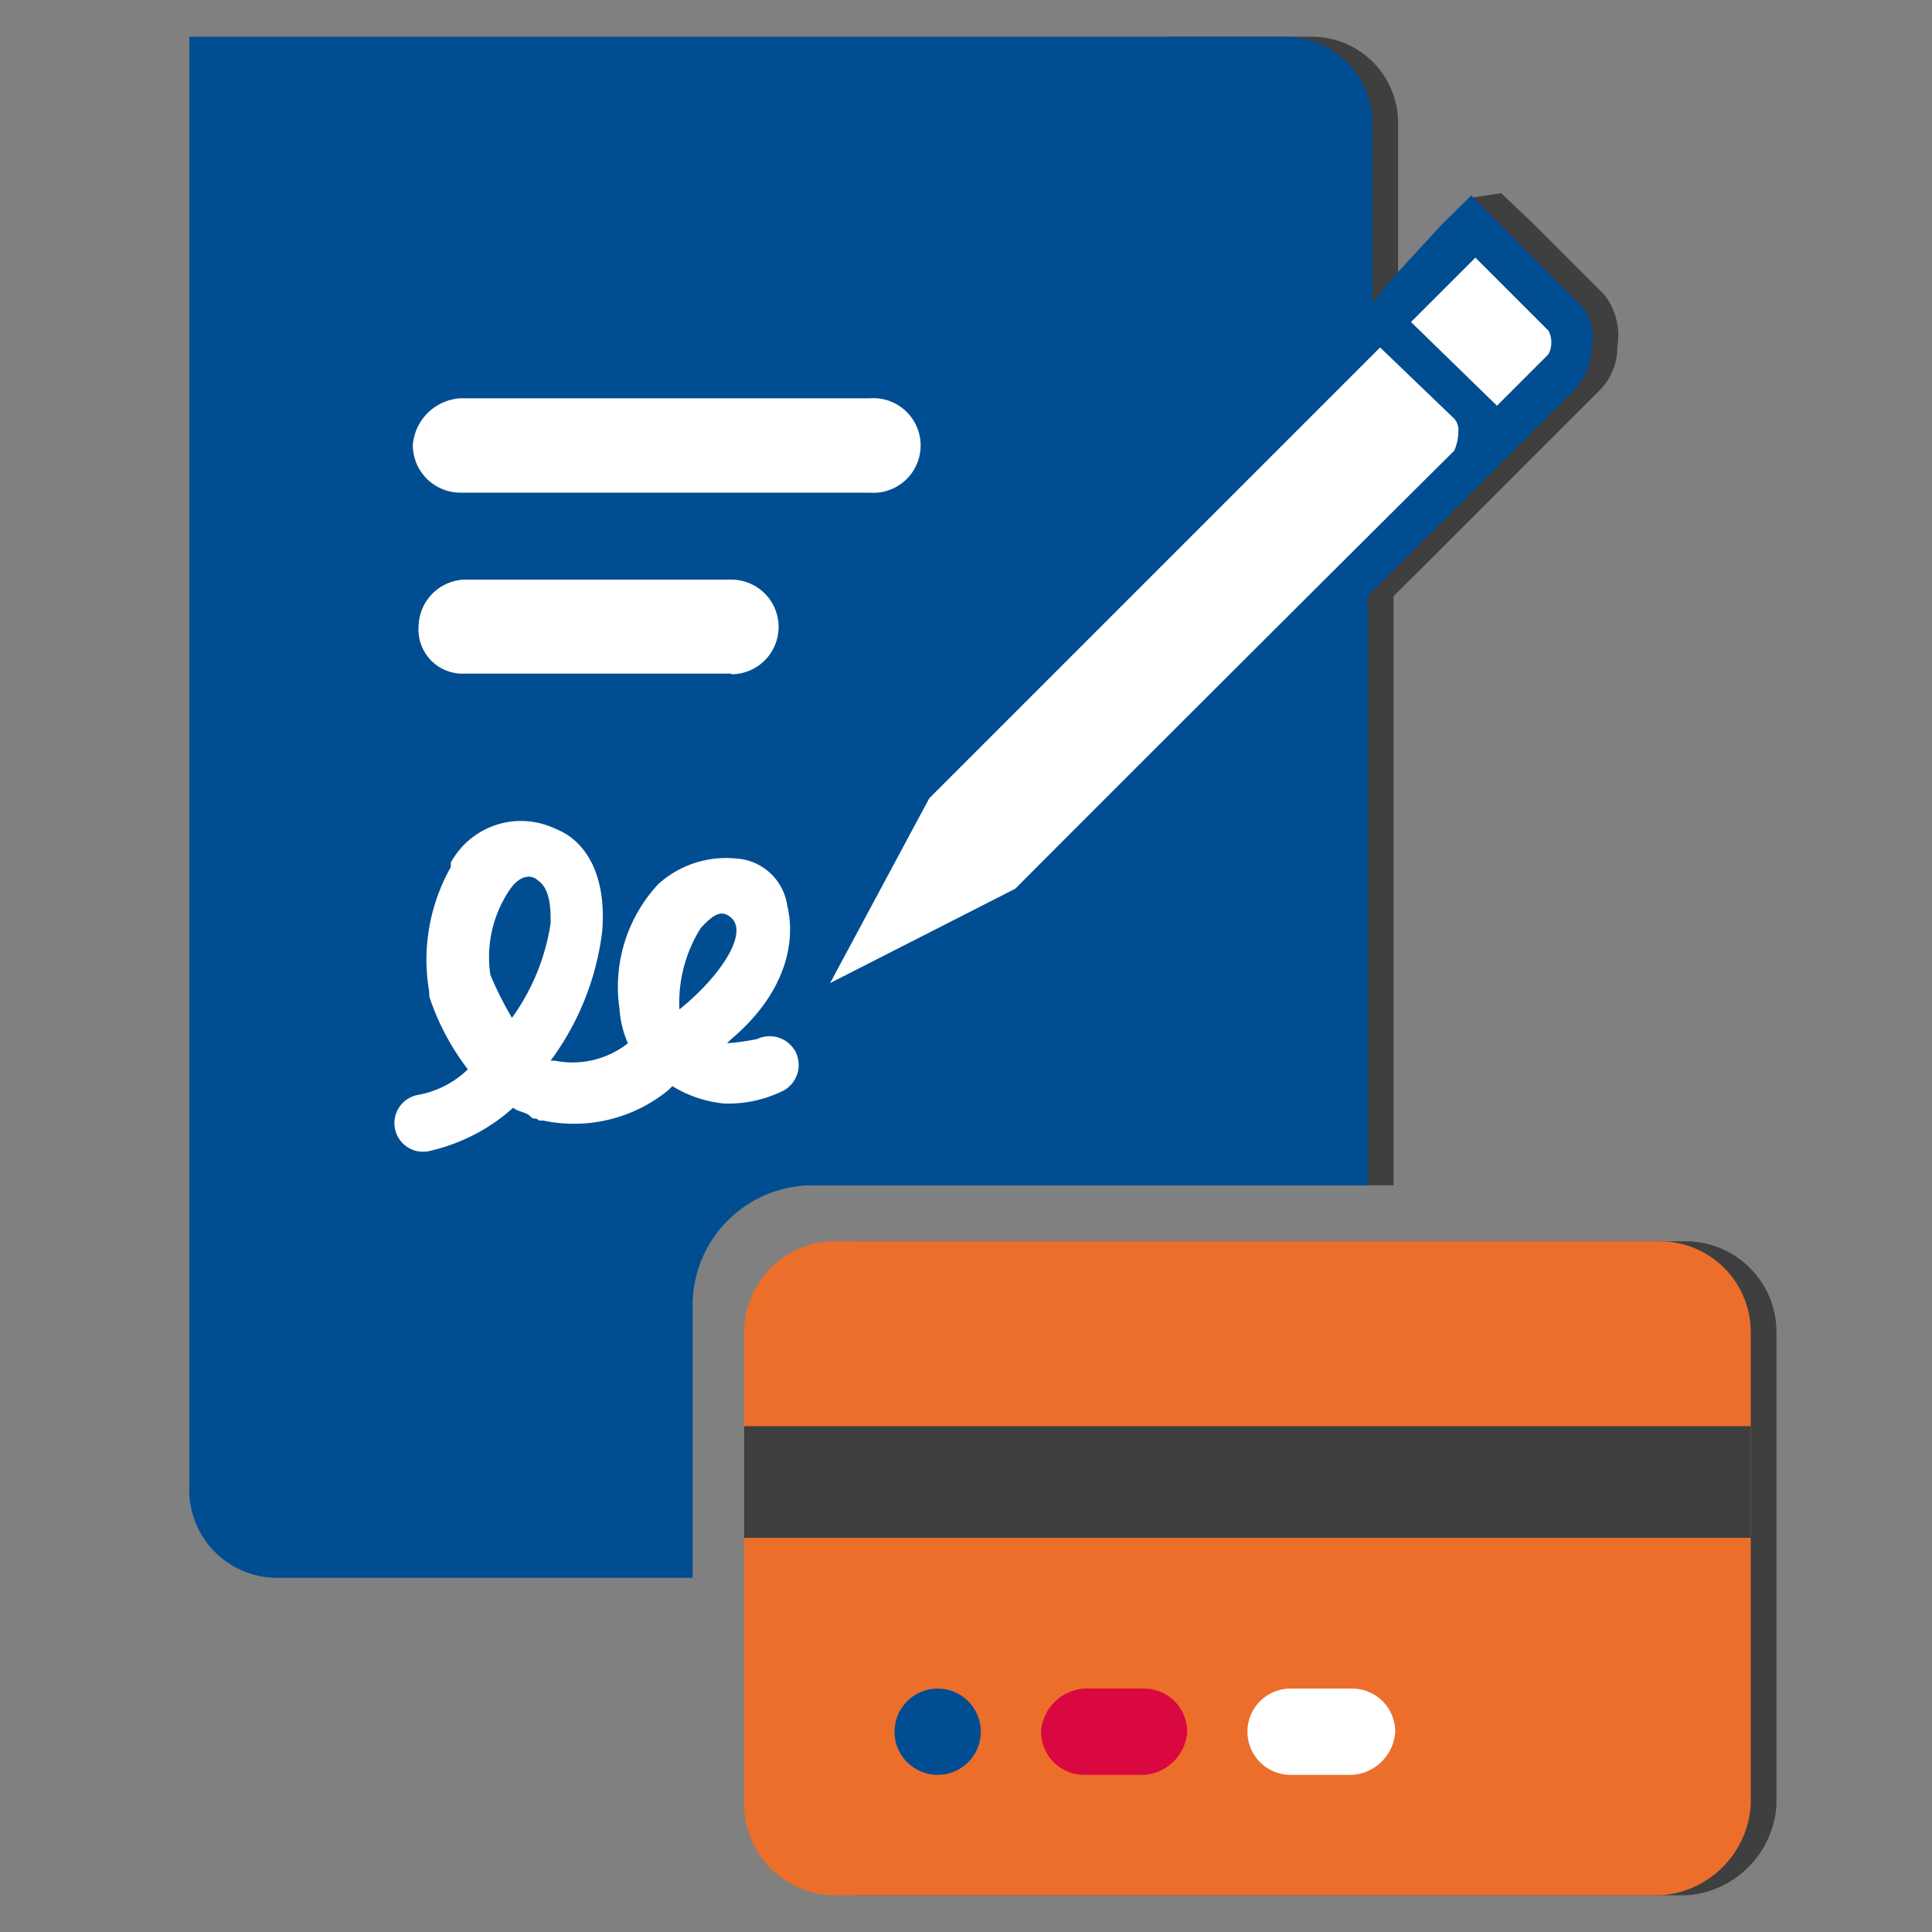 <svg id="Calque_1" data-name="Calque 1" xmlns="http://www.w3.org/2000/svg" width="60" height="60" viewBox="0 0 60 60"><rect x="0" y="0" width="60" height="60" fill="#808080" stroke="none"/><defs><style>.cls-1,.cls-3{fill:#3f3f3f;}.cls-1,.cls-2,.cls-4,.cls-5,.cls-7{fill-rule:evenodd;}.cls-2{fill:#ec6e2b;}.cls-4{fill:#da0840;}.cls-5{fill:#fff;}.cls-6,.cls-7{fill:#004d92;}</style></defs><g id="Calque_2" data-name="Calque 2"><path class="cls-1" d="M52.37,58.86H26.72a2.83,2.83,0,0,1-2.81-2.81V41.36a2.83,2.83,0,0,1,2.81-2.81H52.37a2.82,2.82,0,0,1,2.8,2.81V56.05A3,3,0,0,1,52.37,58.86Z"/><path class="cls-2" d="M51.57,58.86H25.92a2.83,2.83,0,0,1-2.81-2.81V41.36a2.82,2.82,0,0,1,2.81-2.81H51.57a2.82,2.82,0,0,1,2.8,2.81V56.05A3,3,0,0,1,51.57,58.86Z"/><rect class="cls-3" x="23.11" y="44.29" width="31.26" height="3.47"/><path class="cls-4" d="M33.67,52.44h1.87a1.34,1.34,0,0,1,1.33,1.34,1.44,1.44,0,0,1-1.33,1.34H33.67a1.34,1.34,0,0,1-1.34-1.34A1.44,1.44,0,0,1,33.67,52.44Z"/><path class="cls-5" d="M40.08,52.44H42a1.34,1.34,0,0,1,1.33,1.34A1.43,1.43,0,0,1,42,55.12H40.08a1.34,1.34,0,0,1,0-2.68Z"/><circle class="cls-6" cx="29.12" cy="53.78" r="1.34"/><path class="cls-1" d="M49.83,9.16,47.56,6.89,46.62,6l-.93.14-1.6,2.53-.67.81V3.81a2.68,2.68,0,0,0-2.67-2.67H36.2L6.68,12.37V40.55a2.74,2.74,0,0,0,2.8,2.81H20.84V40.55a3.73,3.73,0,0,1,3.74-3.74h18.7V18.51l.81-.8L49.7,12.1h0a1.92,1.92,0,0,0,.53-1.34h0A2.07,2.07,0,0,0,49.83,9.16ZM23.51,20.92h-10a1.37,1.37,0,0,1-1.33-1.47A1.47,1.47,0,0,1,13.63,18h9.88a1.47,1.47,0,0,1,0,2.94ZM13.36,15.3a1.48,1.48,0,0,1-1.47-1.47,1.57,1.57,0,0,1,1.47-1.46H27.79a1.47,1.47,0,1,1,0,2.93ZM45.82,14h0L32.2,27.6l-7.08,3.74,2.93-6.82,14.3-14.16,3.47,2.81a.47.47,0,0,1,.14.4A.26.26,0,0,1,45.82,14ZM48.76,11h0l-2,2.14L43.15,10l2.41-2.54,3.2,2.81C49,10.49,49,10.9,48.76,11Z"/><path class="cls-5" d="M28.59,15.71H13.49c-.8,0-1.33-.81-1.33-1.88A1.69,1.69,0,0,1,13.63,12h15a1.7,1.7,0,0,1,1.47,1.87A1.7,1.7,0,0,1,28.59,15.71Z"/><path class="cls-5" d="M24.18,21.32H12.82A1.84,1.84,0,0,1,11,19.45a1.94,1.94,0,0,1,2-1.87H24.18a1.94,1.94,0,0,1,2,1.87A2,2,0,0,1,24.18,21.32Z"/><path class="cls-5" d="M25.12,30.27l3.34-6.55,17.1-16.3,2.94,2.94s.53.4,0,1.07-16.84,17.1-16.84,17.1l-6.54,2.81Z"/><path class="cls-7" d="M48.9,9.29,46.62,7l-.93-.93L44.75,7l-1.47,1.6-.66.81V3.81a2.69,2.69,0,0,0-2.68-2.67H5.88v45A2.73,2.73,0,0,0,8.68,49H21.51V40.55a3.73,3.73,0,0,1,3.74-3.74H42.48V18.51l.8-.8L48.9,12.1h0a1.92,1.92,0,0,0,.53-1.34h0A1.49,1.49,0,0,0,48.9,9.29ZM22.71,20.92H14.29A1.37,1.37,0,0,1,13,19.45,1.48,1.48,0,0,1,14.43,18h8.28a1.47,1.47,0,0,1,0,2.94ZM14.29,15.3a1.48,1.48,0,0,1-1.47-1.47,1.58,1.58,0,0,1,1.47-1.46H27a1.47,1.47,0,1,1,0,2.93ZM45.16,14h0C41.55,17.58,33.93,25.19,31.53,27.6l-5.75,2.93,3.08-5.74,14-14L45.16,13a.51.51,0,0,1,.13.4A1.44,1.44,0,0,1,45.16,14ZM48.09,11h0l-1.6,1.6L43.82,10l2-2,2.27,2.27A.8.8,0,0,1,48.09,11Z"/><path class="cls-5" d="M24.71,32.67a.91.91,0,0,0-1.2-.4,7.83,7.83,0,0,1-.93.13l.13-.13c1.74-1.47,2-3.07,1.74-4.14a1.71,1.71,0,0,0-1.61-1.47h0a3.14,3.14,0,0,0-2.4.8,4.69,4.69,0,0,0-1.2,3.88,3.17,3.17,0,0,0,.26,1.06,2.78,2.78,0,0,1-2.27.54H17.1a8.48,8.48,0,0,0,1.6-4c.14-1.6-.4-2.8-1.47-3.21A2.48,2.48,0,0,0,14,26.79v.14a5.84,5.84,0,0,0-.67,3.87v.14a7.62,7.62,0,0,0,1.2,2.27A3,3,0,0,1,13,34a.89.89,0,1,0,.4,1.73,5.79,5.79,0,0,0,2.54-1.33c.13.13.4.13.53.27s.14,0,.27.13h.13a4.63,4.63,0,0,0,3.88-.94h0l.13-.13a3.76,3.76,0,0,0,1.6.54,3.84,3.84,0,0,0,1.87-.41A.91.91,0,0,0,24.71,32.67Zm-7.61-4a6.75,6.75,0,0,1-1.2,2.94,11,11,0,0,1-.67-1.33,3.72,3.72,0,0,1,.53-2.54c.4-.67.81-.54.94-.4C17.1,27.6,17.1,28.26,17.1,28.66Zm4,2.68a4.35,4.35,0,0,1,.67-2.54h0c.26-.27.53-.54.8-.4C23.38,28.8,22.44,30.27,21.11,31.34Z"/></g></svg>
